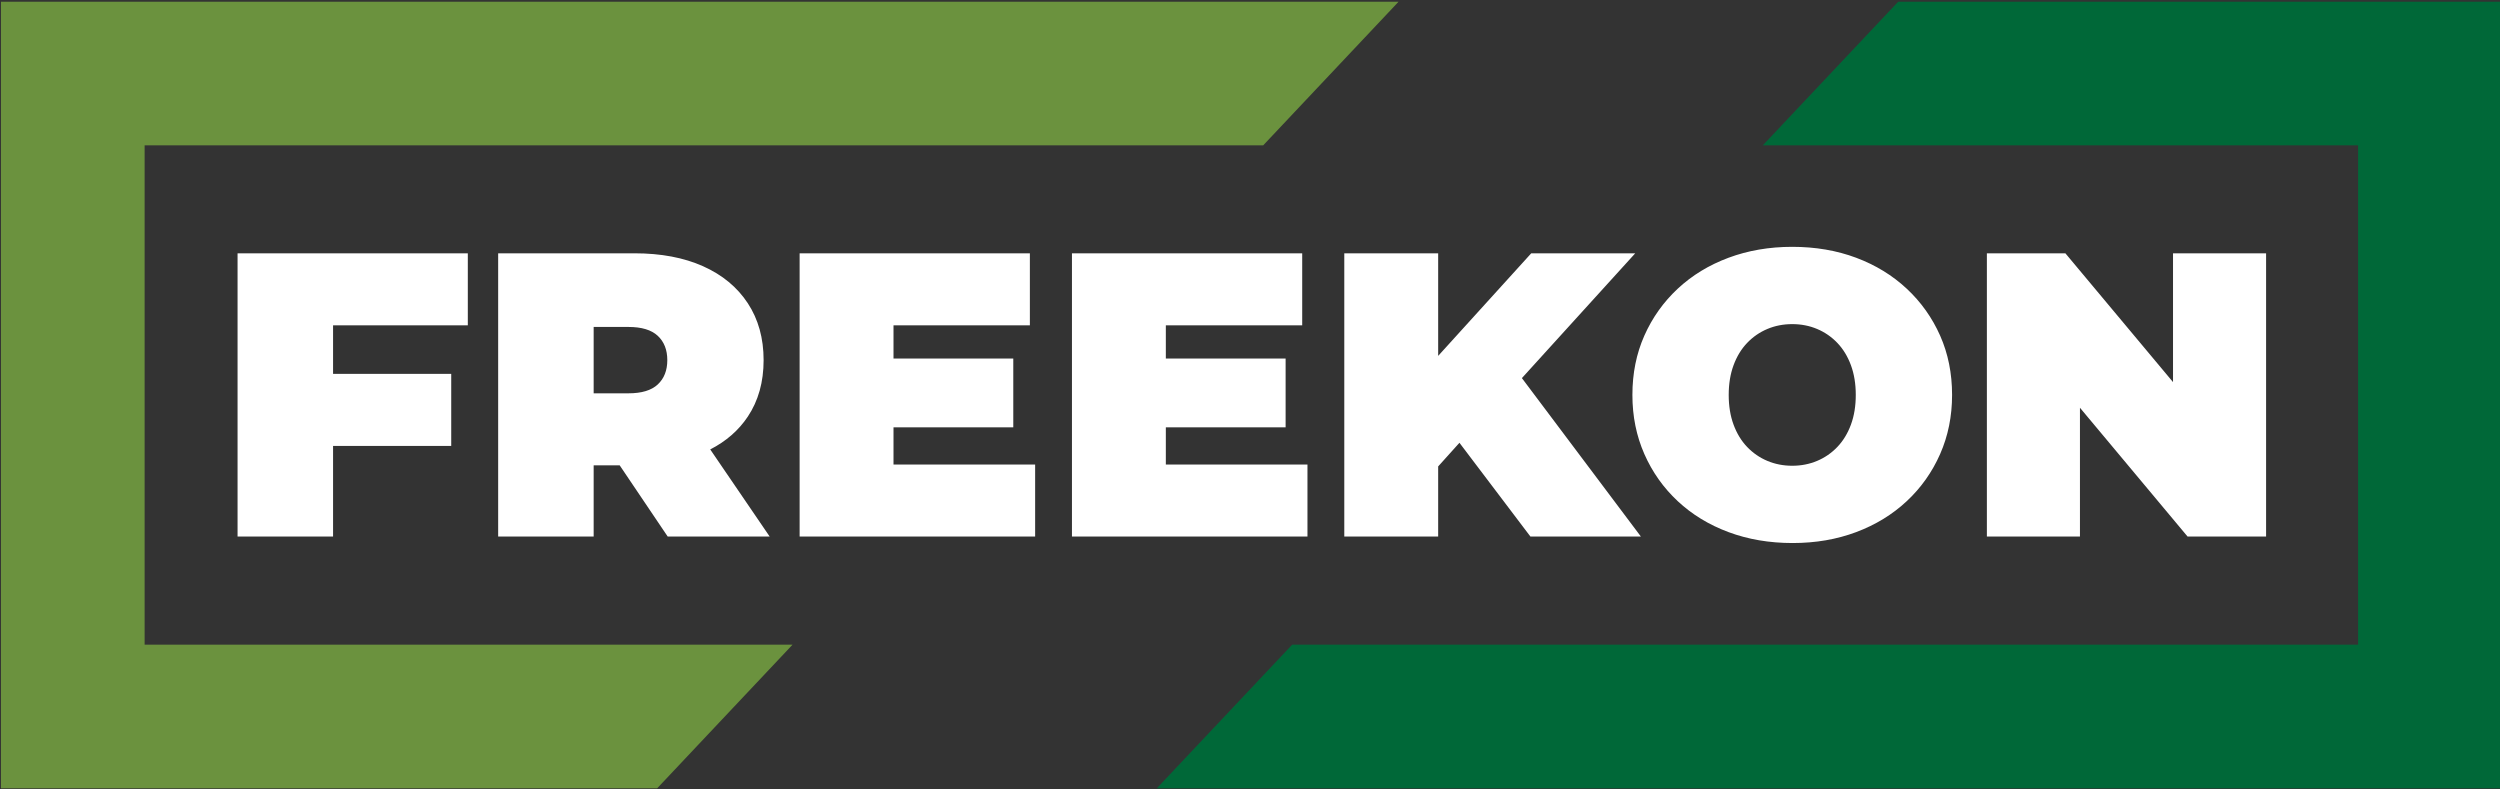 <?xml version="1.0" encoding="UTF-8" standalone="no"?>
<!DOCTYPE svg PUBLIC "-//W3C//DTD SVG 1.1//EN" "http://www.w3.org/Graphics/SVG/1.1/DTD/svg11.dtd">
<svg width="100%" height="100%" viewBox="0 0 266 84" version="1.1" xmlns="http://www.w3.org/2000/svg" xmlns:xlink="http://www.w3.org/1999/xlink" xml:space="preserve" xmlns:serif="http://www.serif.com/" style="fill-rule:evenodd;clip-rule:evenodd;stroke-linejoin:round;stroke-miterlimit:2;">
    <rect x="0" y="0" width="266" height="84" fill="#333333" stroke="none"/>
    <g transform="matrix(1,0,0,1,-67.513,-223.541)">
        <g transform="matrix(0.513,0,0,0.513,-55.842,9.07)">
            <g transform="matrix(1,0,0,1,1.903,81.573)">
                <path d="M374.858,500L238.758,500L238.758,336.854L528.63,336.854L500.55,366.645L268.55,366.645C268.55,366.645 268.55,470.208 268.55,470.208L402.938,470.208L374.858,500Z" style="fill:rgb(107,146,62);"/>
            </g>
        </g>
        <g transform="matrix(0.513,0,0,0.513,-55.842,9.07)">
            <g transform="matrix(1,0,0,1,1.903,81.573)">
                <path d="M632.253,336.854L757.437,336.854L757.437,500L478.48,500L506.56,470.208L727.645,470.208L727.645,366.645L604.173,366.645L632.253,336.854Z" style="fill:rgb(0,104,56);"/>
            </g>
        </g>
        <g transform="matrix(0.513,0,0,0.513,-55.842,9.07)">
            <g transform="matrix(6.994,0,0,6.994,-206.095,83.114)">
                <path d="M73.725,61.116L73.725,63.804L70.893,63.804L70.893,55.404L77.721,55.404L77.721,57.54L73.725,57.54L73.725,58.98L77.229,58.98L77.229,61.116L73.725,61.116ZM81.453,61.692L81.453,63.804L78.621,63.804L78.621,55.404L82.665,55.404C83.449,55.404 84.127,55.532 84.699,55.788C85.271,56.044 85.713,56.41 86.025,56.886C86.337,57.362 86.493,57.924 86.493,58.572C86.493,59.22 86.337,59.778 86.025,60.246C85.753,60.654 85.381,60.979 84.91,61.22L86.673,63.804L83.649,63.804L82.225,61.692L81.453,61.692ZM81.453,59.556L82.485,59.556C82.877,59.556 83.167,59.468 83.355,59.292C83.543,59.116 83.637,58.876 83.637,58.572C83.637,58.268 83.543,58.028 83.355,57.852C83.167,57.676 82.877,57.588 82.485,57.588L81.453,57.588L81.453,59.556ZM90.345,60.564L90.345,61.668L94.545,61.668L94.545,63.804L87.561,63.804L87.561,55.404L94.389,55.404L94.389,57.54L90.345,57.54L90.345,58.524L93.897,58.524L93.897,60.564L90.345,60.564ZM98.421,60.564L98.421,61.668L102.621,61.668L102.621,63.804L95.637,63.804L95.637,55.404L102.465,55.404L102.465,57.54L98.421,57.54L98.421,58.524L101.973,58.524L101.973,60.564L98.421,60.564ZM106.497,61.724L106.497,63.804L103.713,63.804L103.713,55.404L106.497,55.404L106.497,58.446L109.257,55.404L112.341,55.404L108.98,59.105L112.509,63.804L109.233,63.804L107.128,61.023L106.497,61.724ZM117.009,63.996C116.321,63.996 115.687,63.888 115.107,63.672C114.527,63.456 114.025,63.15 113.601,62.754C113.177,62.358 112.847,61.892 112.611,61.356C112.375,60.82 112.257,60.236 112.257,59.604C112.257,58.964 112.375,58.378 112.611,57.846C112.847,57.314 113.177,56.85 113.601,56.454C114.025,56.058 114.527,55.752 115.107,55.536C115.687,55.32 116.317,55.212 116.997,55.212C117.685,55.212 118.317,55.32 118.893,55.536C119.469,55.752 119.969,56.058 120.393,56.454C120.817,56.85 121.147,57.314 121.383,57.846C121.619,58.378 121.737,58.964 121.737,59.604C121.737,60.236 121.619,60.82 121.383,61.356C121.147,61.892 120.817,62.358 120.393,62.754C119.969,63.15 119.469,63.456 118.893,63.672C118.317,63.888 117.689,63.996 117.009,63.996ZM116.997,61.704C117.261,61.704 117.507,61.656 117.735,61.56C117.963,61.464 118.163,61.326 118.335,61.146C118.507,60.966 118.641,60.746 118.737,60.486C118.833,60.226 118.881,59.932 118.881,59.604C118.881,59.276 118.833,58.982 118.737,58.722C118.641,58.462 118.507,58.242 118.335,58.062C118.163,57.882 117.963,57.744 117.735,57.648C117.507,57.552 117.261,57.504 116.997,57.504C116.733,57.504 116.487,57.552 116.259,57.648C116.031,57.744 115.831,57.882 115.659,58.062C115.487,58.242 115.353,58.462 115.257,58.722C115.161,58.982 115.113,59.276 115.113,59.604C115.113,59.932 115.161,60.226 115.257,60.486C115.353,60.746 115.487,60.966 115.659,61.146C115.831,61.326 116.031,61.464 116.259,61.56C116.487,61.656 116.733,61.704 116.997,61.704ZM125.529,59.984L125.529,63.804L122.769,63.804L122.769,55.404L125.097,55.404L128.289,59.223L128.289,55.404L131.049,55.404L131.049,63.804L128.721,63.804L125.529,59.984Z" style="fill:white;"/>
            </g>
        </g>
    </g>
</svg>

